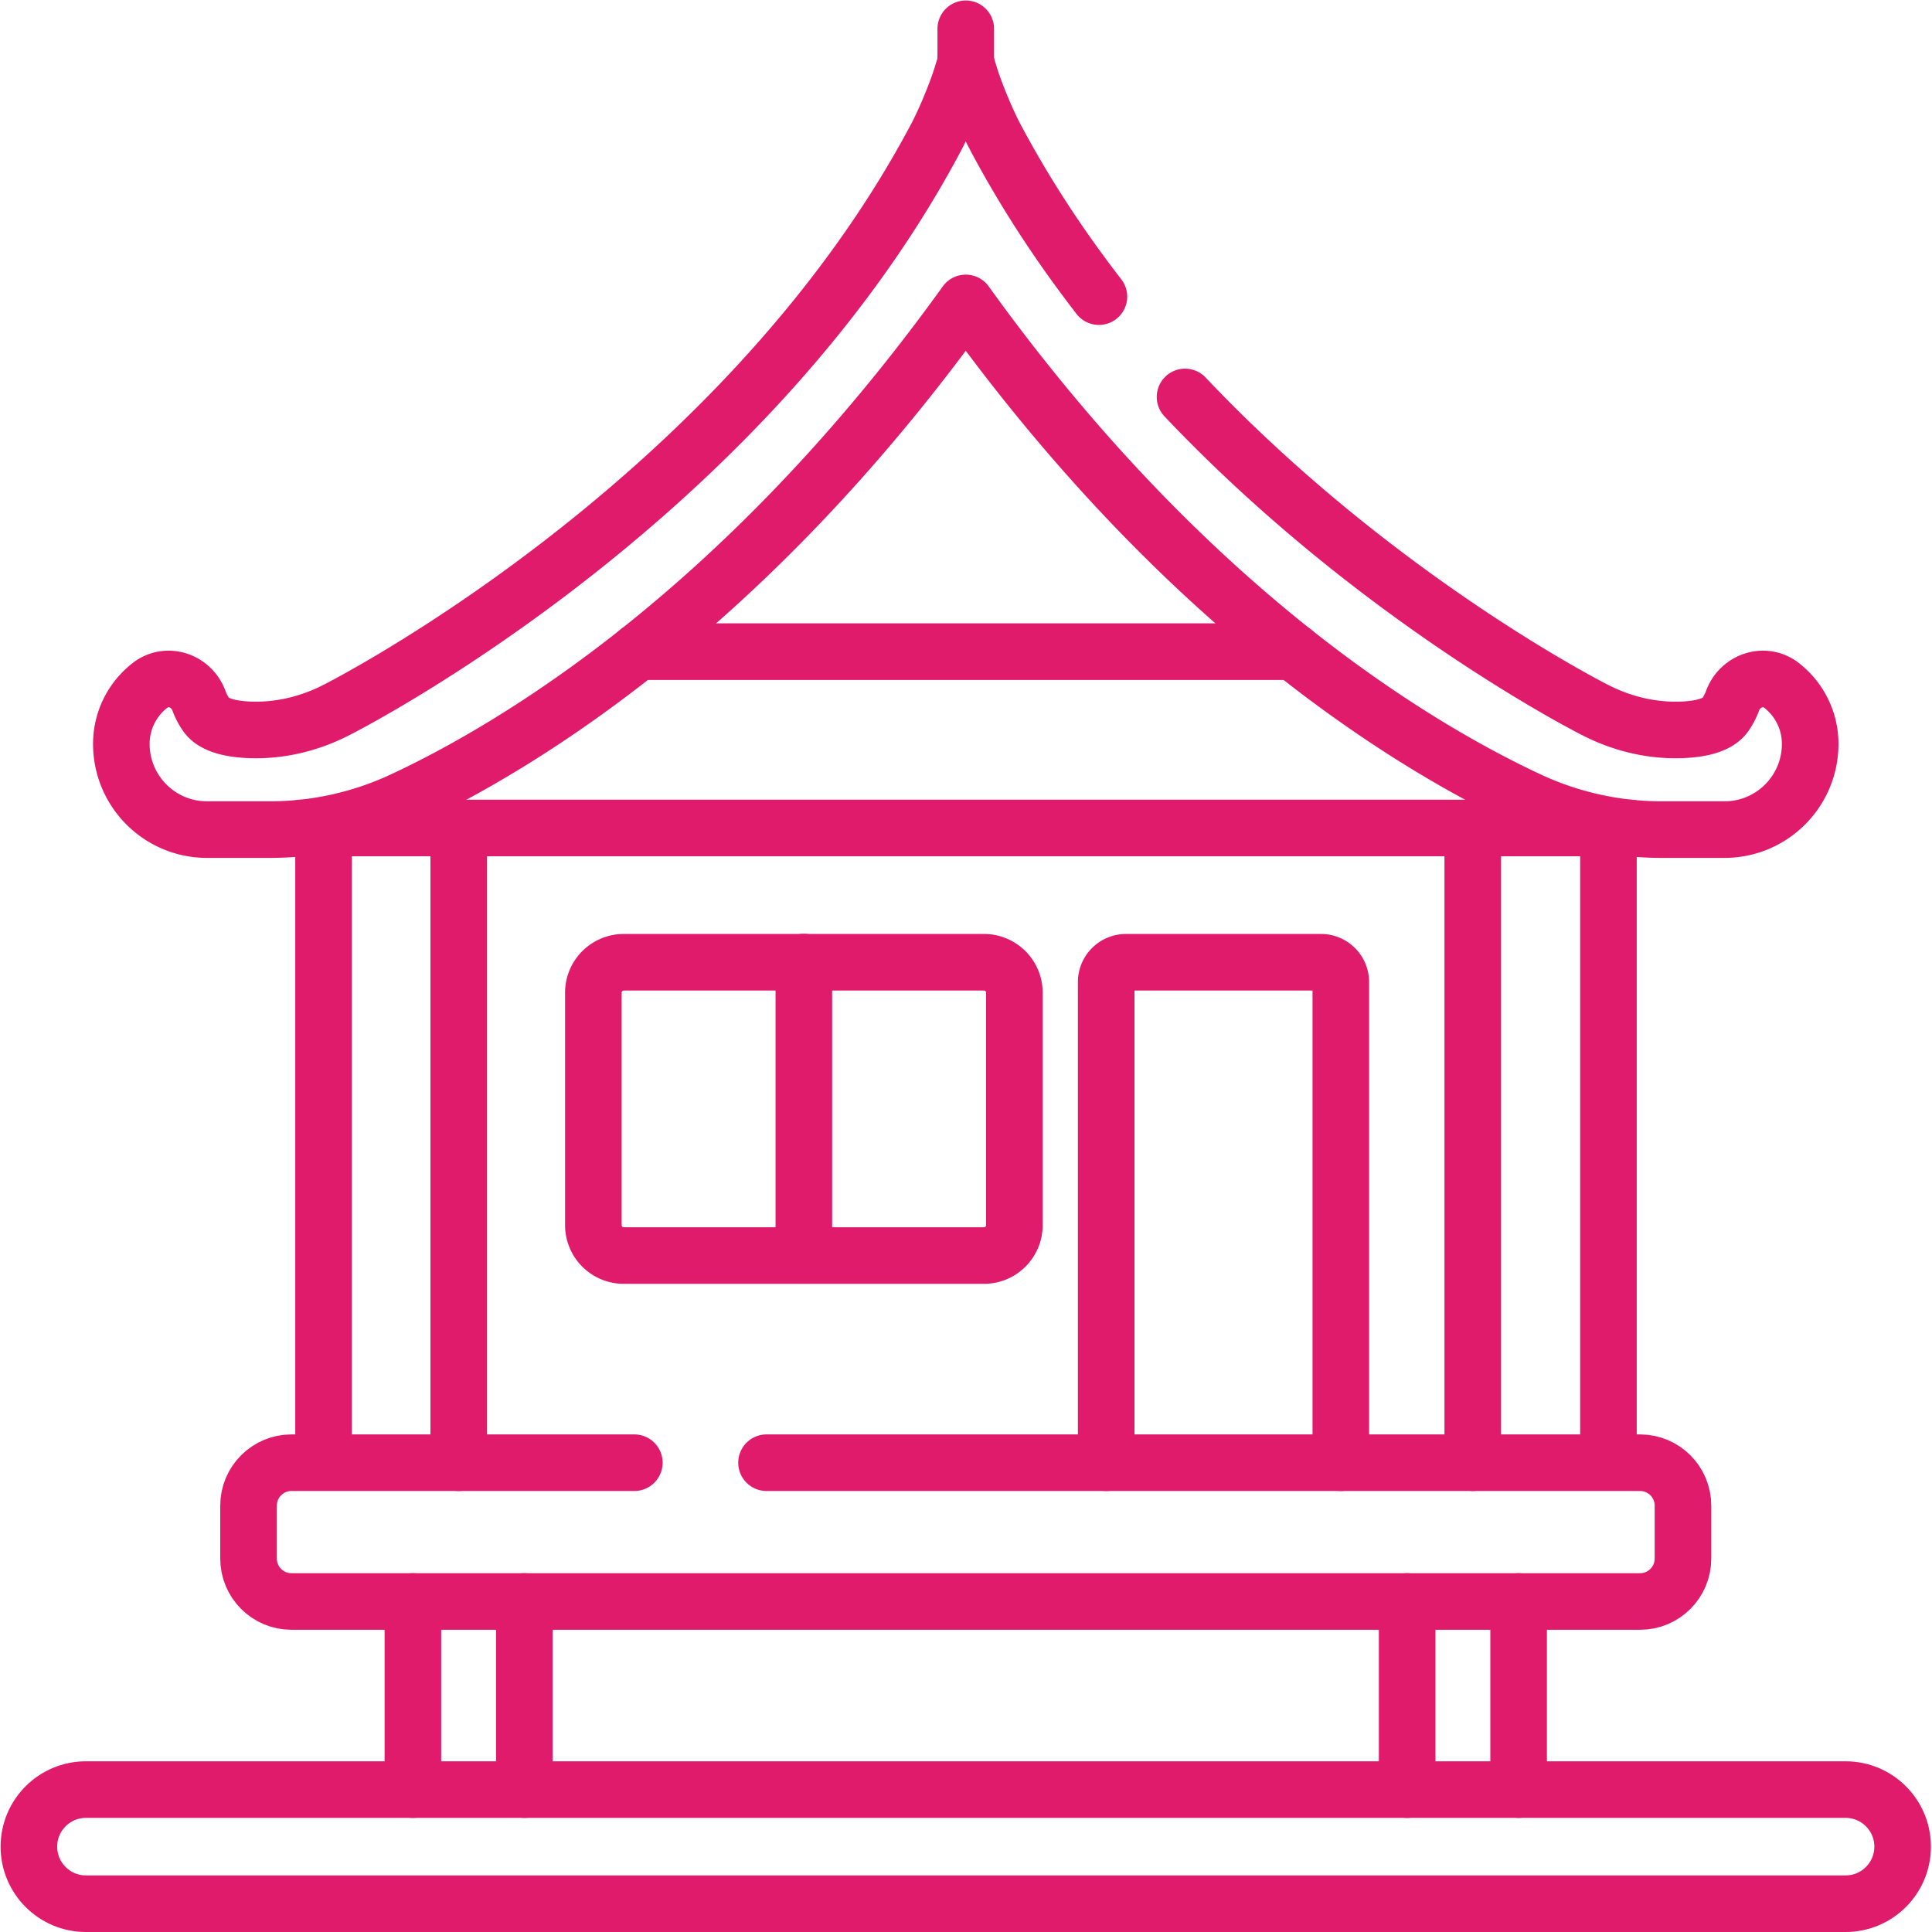 <svg xmlns="http://www.w3.org/2000/svg" xmlns:xlink="http://www.w3.org/1999/xlink" version="1.1" width="512" height="512" x="0" y="0" viewBox="0 0 682.667 682.667" style="enable-background:new 0 0 512 512" xml:space="preserve" class=""><g><defs fill="#000000"><clipPath id="a" clipPathUnits="userSpaceOnUse" fill="#000000"><path d="M0 512h512V0H0Z" fill="#e11b6b" opacity="1" data-original="#000000"/></clipPath></defs><path d="M0 0v167.39" style="stroke-width:15;stroke-linecap:round;stroke-linejoin:round;stroke-miterlimit:10;stroke-dasharray:none;stroke-opacity:1" transform="matrix(1.333 0 0 -1.333 114.327 515.65)" fill="none" stroke="#e11b6b" stroke-width="15" stroke-linecap="round" stroke-linejoin="round" stroke-miterlimit="10" stroke-dasharray="none" stroke-opacity="" data-original="#000000" opacity="1"/><path d="M0 0v-167.39" style="stroke-width:15;stroke-linecap:round;stroke-linejoin:round;stroke-miterlimit:10;stroke-dasharray:none;stroke-opacity:1" transform="matrix(1.333 0 0 -1.333 568.337 292.463)" fill="none" stroke="#e11b6b" stroke-width="15" stroke-linecap="round" stroke-linejoin="round" stroke-miterlimit="10" stroke-dasharray="none" stroke-opacity="" data-original="#000000" opacity="1"/><path d="M0 0v77.744" style="stroke-width:15;stroke-linecap:round;stroke-linejoin:round;stroke-miterlimit:10;stroke-dasharray:none;stroke-opacity:1" transform="matrix(1.333 0 0 -1.333 284.034 443.583)" fill="none" stroke="#e11b6b" stroke-width="15" stroke-linecap="round" stroke-linejoin="round" stroke-miterlimit="10" stroke-dasharray="none" stroke-opacity="" data-original="#000000" opacity="1"/><g clip-path="url(#a)" transform="matrix(1.333 0 0 -1.333 0 682.667)"><path d="M0 0v8.948" style="stroke-width:15;stroke-linecap:round;stroke-linejoin:round;stroke-miterlimit:10;stroke-dasharray:none;stroke-opacity:1" transform="translate(256.001 495.552)" fill="none" stroke="#e11b6b" stroke-width="15" stroke-linecap="round" stroke-linejoin="round" stroke-miterlimit="10" stroke-dasharray="none" stroke-opacity="" data-original="#000000" opacity="1"/><path d="M0 0c-10.057 12.995-19.399 27.08-27.43 42.222-2.294 4.324-5.362 11.683-6.799 16.361l-1.067 3.472v.006l-.001-.003-.001.003v-.006l-1.066-3.472c-1.437-4.678-4.506-12.037-6.8-16.361-51.982-98.01-158.909-151.771-158.909-151.771-7.195-3.705-15.217-5.639-23.301-5.276-4.803.215-9.341 1.233-11.261 4.001a16.125 16.125 0 0 0-1.914 3.679c-1.96 5.385-8.451 7.616-12.978 4.102-4.627-3.593-7.604-9.208-7.604-15.52v0c0-12.546 10.171-22.717 22.717-22.717v0h16.555a83.359 83.359 0 0 1 35.214 7.777c30.102 14.024 90.528 50.06 149.347 131.829v.003l.001-.001.001.001v-.003C23.523-83.443 83.949-119.479 114.051-133.503a83.363 83.363 0 0 1 35.215-7.777h16.554v0c12.547 0 22.718 10.171 22.718 22.717 0 6.312-2.978 11.927-7.604 15.52-4.528 3.514-11.018 1.283-12.979-4.102a16.16 16.16 0 0 0-1.913-3.679c-1.92-2.768-6.459-3.786-11.263-4.001-8.083-.363-16.105 1.571-23.3 5.276 0 0-57.485 28.903-108.648 82.959" style="stroke-width:15;stroke-linecap:round;stroke-linejoin:round;stroke-miterlimit:10;stroke-dasharray:none;stroke-opacity:1" transform="translate(291.297 433.498)" fill="none" stroke="#e11b6b" stroke-width="15" stroke-linecap="round" stroke-linejoin="round" stroke-miterlimit="10" stroke-dasharray="none" stroke-opacity="" data-original="#000000" opacity="1"/><path d="M0 0h352.149" style="stroke-width:15;stroke-linecap:round;stroke-linejoin:round;stroke-miterlimit:10;stroke-dasharray:none;stroke-opacity:1" transform="translate(79.925 292.653)" fill="none" stroke="#e11b6b" stroke-width="15" stroke-linecap="round" stroke-linejoin="round" stroke-miterlimit="10" stroke-dasharray="none" stroke-opacity="" data-original="#000000" opacity="1"/><path d="M0 0h-173.694" style="stroke-width:15;stroke-linecap:round;stroke-linejoin:round;stroke-miterlimit:10;stroke-dasharray:none;stroke-opacity:1" transform="translate(342.847 339.39)" fill="none" stroke="#e11b6b" stroke-width="15" stroke-linecap="round" stroke-linejoin="round" stroke-miterlimit="10" stroke-dasharray="none" stroke-opacity="" data-original="#000000" opacity="1"/><path d="M0 0h-95.476a8.063 8.063 0 0 0-8.063 8.064v61.617a8.063 8.063 0 0 0 8.063 8.063H0a8.062 8.062 0 0 0 8.063-8.063V8.064A8.063 8.063 0 0 0 0 0Z" style="stroke-width:15;stroke-linecap:round;stroke-linejoin:round;stroke-miterlimit:10;stroke-dasharray:none;stroke-opacity:1" transform="translate(260.826 179.313)" fill="none" stroke="#e11b6b" stroke-width="15" stroke-linecap="round" stroke-linejoin="round" stroke-miterlimit="10" stroke-dasharray="none" stroke-opacity="" data-original="#000000" opacity="1"/><path d="M0 0h-466.437c-8.353 0-15.124 6.771-15.124 15.125 0 8.353 6.771 15.125 15.124 15.125H0c8.353 0 15.125-6.772 15.125-15.125C15.125 6.771 8.353 0 0 0Z" style="stroke-width:15;stroke-linecap:round;stroke-linejoin:round;stroke-miterlimit:10;stroke-dasharray:none;stroke-opacity:1" transform="translate(489.218 7.5)" fill="none" stroke="#e11b6b" stroke-width="15" stroke-linecap="round" stroke-linejoin="round" stroke-miterlimit="10" stroke-dasharray="none" stroke-opacity="" data-original="#000000" opacity="1"/><path d="M0 0h231.549c6.286 0 11.382-5.096 11.382-11.381v-14.028c0-6.286-5.096-11.381-11.382-11.381h-357.473c-6.285 0-11.381 5.095-11.381 11.381v14.028c0 6.285 5.096 11.381 11.381 11.381h90.885" style="stroke-width:15;stroke-linecap:round;stroke-linejoin:round;stroke-miterlimit:10;stroke-dasharray:none;stroke-opacity:1" transform="translate(203.186 124.4)" fill="none" stroke="#e11b6b" stroke-width="15" stroke-linecap="round" stroke-linejoin="round" stroke-miterlimit="10" stroke-dasharray="none" stroke-opacity="" data-original="#000000" opacity="1"/><path d="M0 0v127.398a5.258 5.258 0 0 1-5.259 5.259h-51.675a5.259 5.259 0 0 1-5.259-5.259V0" style="stroke-width:15;stroke-linecap:round;stroke-linejoin:round;stroke-miterlimit:10;stroke-dasharray:none;stroke-opacity:1" transform="translate(355.418 124.4)" fill="none" stroke="#e11b6b" stroke-width="15" stroke-linecap="round" stroke-linejoin="round" stroke-miterlimit="10" stroke-dasharray="none" stroke-opacity="" data-original="#000000" opacity="1"/><path d="M0 0v168.253" style="stroke-width:15;stroke-linecap:round;stroke-linejoin:round;stroke-miterlimit:10;stroke-dasharray:none;stroke-opacity:1" transform="translate(390.394 124.4)" fill="none" stroke="#e11b6b" stroke-width="15" stroke-linecap="round" stroke-linejoin="round" stroke-miterlimit="10" stroke-dasharray="none" stroke-opacity="" data-original="#000000" opacity="1"/><path d="M0 0v-168.253" style="stroke-width:15;stroke-linecap:round;stroke-linejoin:round;stroke-miterlimit:10;stroke-dasharray:none;stroke-opacity:1" transform="translate(121.603 292.653)" fill="none" stroke="#e11b6b" stroke-width="15" stroke-linecap="round" stroke-linejoin="round" stroke-miterlimit="10" stroke-dasharray="none" stroke-opacity="" data-original="#000000" opacity="1"/><path d="M0 0v49.86" style="stroke-width:15;stroke-linecap:round;stroke-linejoin:round;stroke-miterlimit:10;stroke-dasharray:none;stroke-opacity:1" transform="translate(138.996 37.75)" fill="none" stroke="#e11b6b" stroke-width="15" stroke-linecap="round" stroke-linejoin="round" stroke-miterlimit="10" stroke-dasharray="none" stroke-opacity="" data-original="#000000" opacity="1"/><path d="M0 0v-49.86" style="stroke-width:15;stroke-linecap:round;stroke-linejoin:round;stroke-miterlimit:10;stroke-dasharray:none;stroke-opacity:1" transform="translate(109.447 87.61)" fill="none" stroke="#e11b6b" stroke-width="15" stroke-linecap="round" stroke-linejoin="round" stroke-miterlimit="10" stroke-dasharray="none" stroke-opacity="" data-original="#000000" opacity="1"/><path d="M0 0v49.86" style="stroke-width:15;stroke-linecap:round;stroke-linejoin:round;stroke-miterlimit:10;stroke-dasharray:none;stroke-opacity:1" transform="translate(402.55 37.75)" fill="none" stroke="#e11b6b" stroke-width="15" stroke-linecap="round" stroke-linejoin="round" stroke-miterlimit="10" stroke-dasharray="none" stroke-opacity="" data-original="#000000" opacity="1"/><path d="M0 0v-49.86" style="stroke-width:15;stroke-linecap:round;stroke-linejoin:round;stroke-miterlimit:10;stroke-dasharray:none;stroke-opacity:1" transform="translate(373.002 87.61)" fill="none" stroke="#e11b6b" stroke-width="15" stroke-linecap="round" stroke-linejoin="round" stroke-miterlimit="10" stroke-dasharray="none" stroke-opacity="" data-original="#000000" opacity="1"/></g></g></svg>